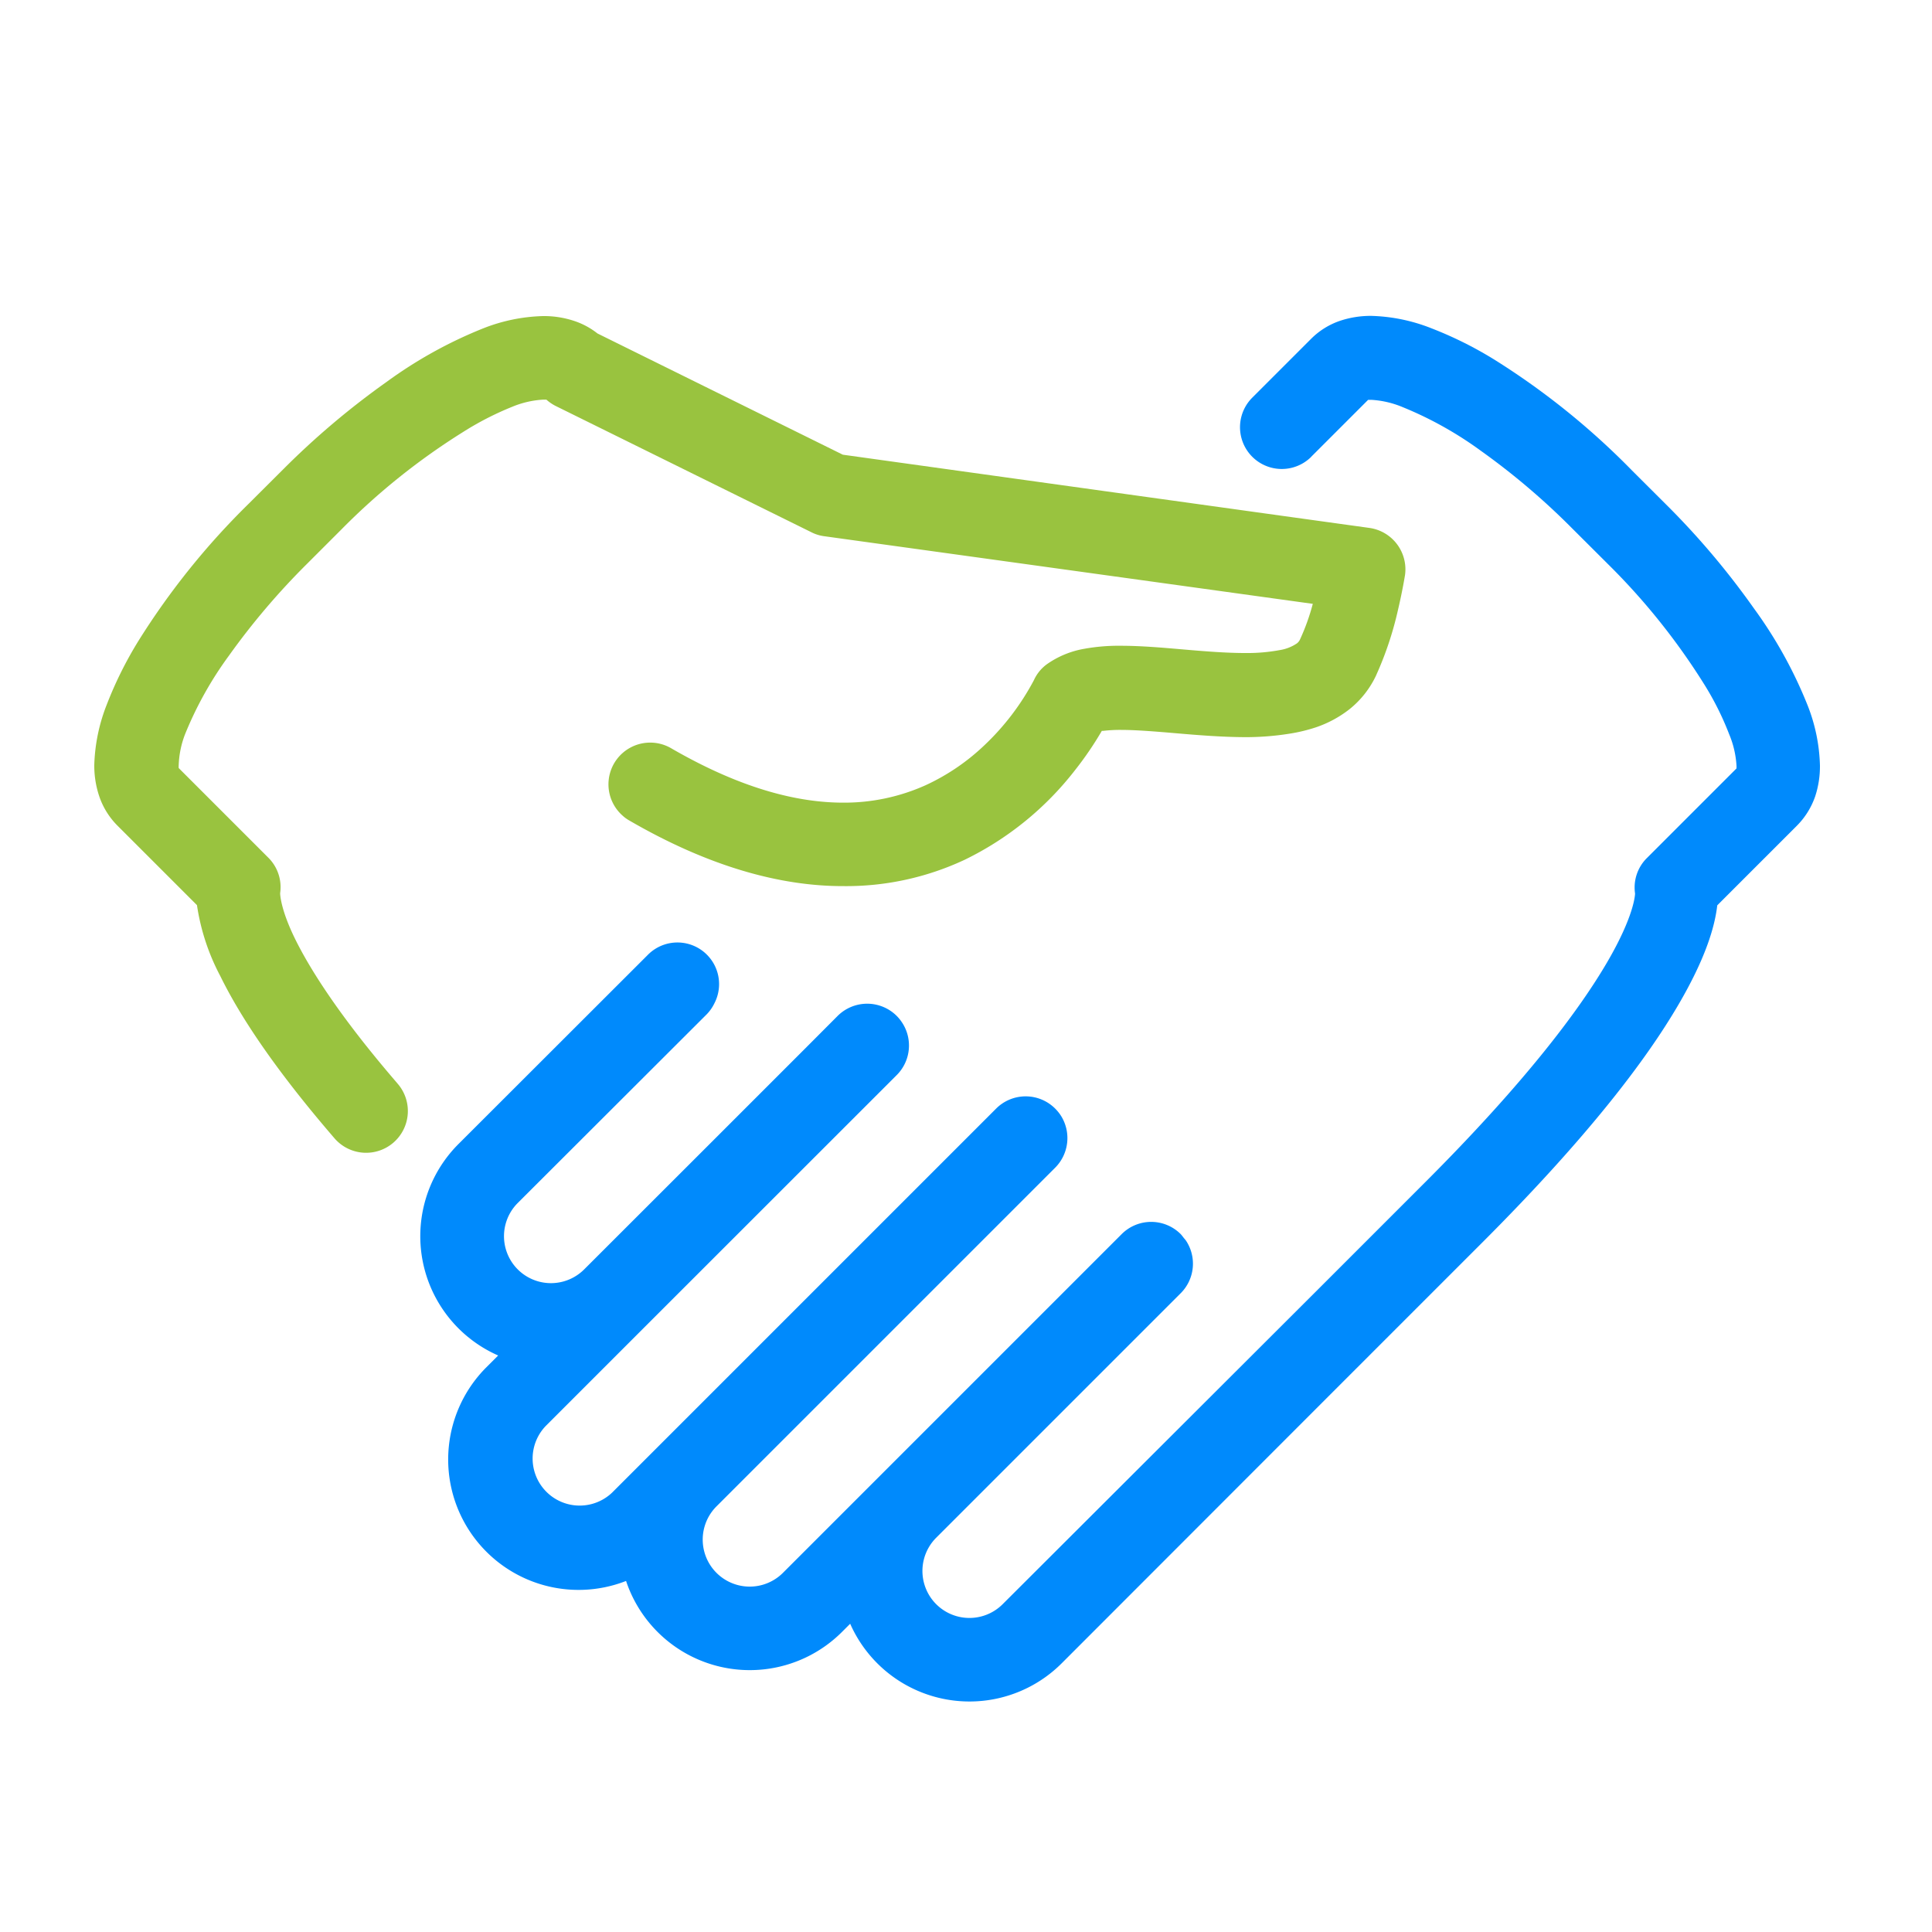 <svg xmlns="http://www.w3.org/2000/svg" id="a1a2469b-fbdc-4e2d-8a66-280072cf785c" data-name="Layer 1" viewBox="0 0 200 200"><defs><style>.bc4b7122-f909-460d-a6b4-51056d87f77e{fill:#008afc;}.a127aeb5-3d8d-4fe5-8fd4-90e43e0dc1aa{fill:#99c33f;}</style></defs><path class="bc4b7122-f909-460d-a6b4-51056d87f77e" d="M135.72,47.3l5.91-5.91.32,0a9.84,9.84,0,0,1,3.24.75,38,38,0,0,1,8.1,4.52,73.25,73.25,0,0,1,9.51,8.09l3.62,3.61a68.54,68.54,0,0,1,10,12.48A30.23,30.23,0,0,1,179,76a9.89,9.89,0,0,1,.76,3.23,2.21,2.21,0,0,1,0,.32l-9.31,9.31a4.29,4.29,0,0,0-1.19,3.63h0c0,.12-.07,2.3-2.9,7.14s-8.35,12.29-18.91,22.84l-11.09,11.09h0L103.8,166.06a4.86,4.86,0,1,1-6.89-6.87l25.32-25.32a4.32,4.32,0,0,0,.55-5.43,2.88,2.88,0,0,0-.22-.27c-.11-.14-.21-.28-.33-.41a4.32,4.32,0,0,0-6.12,0l-12.65,12.65L81.05,162.82a4.86,4.86,0,0,1-6.88-6.88l34.65-34.65.41-.41a4.34,4.34,0,0,0,.56-5.44,4.5,4.5,0,0,0-.56-.68,4.32,4.32,0,0,0-6.11,0l-2.45,2.45L63.36,154.52a4.87,4.87,0,0,1-6.88-6.89l10.1-10.1h0L91.5,112.62l1.33-1.33a4.32,4.32,0,0,0,.55-5.44,4.43,4.43,0,0,0-.55-.68,4.33,4.33,0,0,0-6.12,0l-3.36,3.37-9.75,9.75L60.47,131.41a4.86,4.86,0,1,1-6.87-6.88L73.16,105a4.28,4.28,0,0,0,.79-1.13,4.31,4.31,0,0,0-6.91-5L47.48,118.41a13.49,13.49,0,0,0,4.09,21.91l-1.2,1.2a13.5,13.5,0,0,0,14.44,22.14,13.5,13.5,0,0,0,22.36,5.27l.84-.84a13.5,13.5,0,0,0,21.9,4.09L138,144.07h0l15.5-15.5c10.92-10.93,16.92-18.86,20.27-24.6,2.78-4.76,3.74-8,4-10.25l8.26-8.26h0a8,8,0,0,0,1.87-3,9.93,9.93,0,0,0,.5-3.23,18.17,18.17,0,0,0-1.3-6.27,45.69,45.69,0,0,0-5.55-10,81.12,81.12,0,0,0-9-10.66l-3.61-3.6A77.13,77.13,0,0,0,154.81,37.3,39.55,39.55,0,0,0,148.22,34a18.17,18.17,0,0,0-6.27-1.3,10,10,0,0,0-3.23.51,7.75,7.75,0,0,0-3,1.87l-6.09,6.09a4.32,4.32,0,0,0,6.12,6.11Zm33.55,45.26Z"></path><path class="a127aeb5-3d8d-4fe5-8fd4-90e43e0dc1aa" d="M12.14,85.45l8.25,8.25a22.78,22.78,0,0,0,2.42,7.35c2,4.08,5.55,9.52,11.82,16.79a4.32,4.32,0,0,0,6.54-5.65h0l-.4-.47c-5.65-6.6-8.66-11.36-10.2-14.48S29,92.56,29,92.46h0a4.3,4.3,0,0,0-1.19-3.64l-9.31-9.31a2.21,2.21,0,0,1,0-.32A9.8,9.8,0,0,1,19.16,76a37.57,37.57,0,0,1,4.52-8.1,74.1,74.1,0,0,1,8.09-9.52l3.61-3.61a69.07,69.07,0,0,1,12.48-10A31.39,31.39,0,0,1,53,42.12a9.8,9.8,0,0,1,3.23-.75l.33,0h0a4.53,4.53,0,0,0,.93.64l26.53,13.1a4.06,4.06,0,0,0,1.31.4l50.57,7a22.52,22.52,0,0,1-1.32,3.68,1.07,1.07,0,0,1-.32.41,4.35,4.35,0,0,1-1.74.69,18.38,18.38,0,0,1-3.65.31c-1.89,0-4.07-.17-6.27-.36s-4.43-.39-6.58-.39a19.88,19.88,0,0,0-3.76.31,9.54,9.54,0,0,0-3.9,1.61,4.17,4.17,0,0,0-1.33,1.64h0v0h0a26,26,0,0,1-5.17,6.78,22.33,22.33,0,0,1-6.05,4.1,20.53,20.53,0,0,1-8.52,1.8c-4.67,0-10.52-1.41-17.81-5.63a4.32,4.32,0,0,0-5,7,3.68,3.68,0,0,0,.67.48c8.29,4.81,15.69,6.8,22.14,6.79A28.9,28.9,0,0,0,99.87,89a32.36,32.36,0,0,0,11.39-9.24,34.92,34.92,0,0,0,2.8-4.1l.13,0a15.13,15.13,0,0,1,1.86-.1c1.59,0,3.64.17,5.86.36s4.6.38,7,.39a28.68,28.68,0,0,0,4.52-.35,17.14,17.14,0,0,0,2.77-.66,11.75,11.75,0,0,0,3.52-1.9,9.81,9.81,0,0,0,2.7-3.41,35.12,35.12,0,0,0,2.31-6.9c.47-2,.69-3.43.71-3.51a4.33,4.33,0,0,0-3.68-4.93l-8.87-1.23L87.25,47.07,61.85,34.52a7.85,7.85,0,0,0-2.39-1.29,9.9,9.9,0,0,0-3.23-.51A18.07,18.07,0,0,0,50,34a45.74,45.74,0,0,0-10,5.55,82.62,82.62,0,0,0-10.65,9l-3.61,3.6A77.13,77.13,0,0,0,14.34,66.33a39.94,39.94,0,0,0-3.28,6.59,18.41,18.41,0,0,0-1.3,6.27,9.94,9.94,0,0,0,.51,3.23A7.86,7.86,0,0,0,12.14,85.45Z"></path></svg>